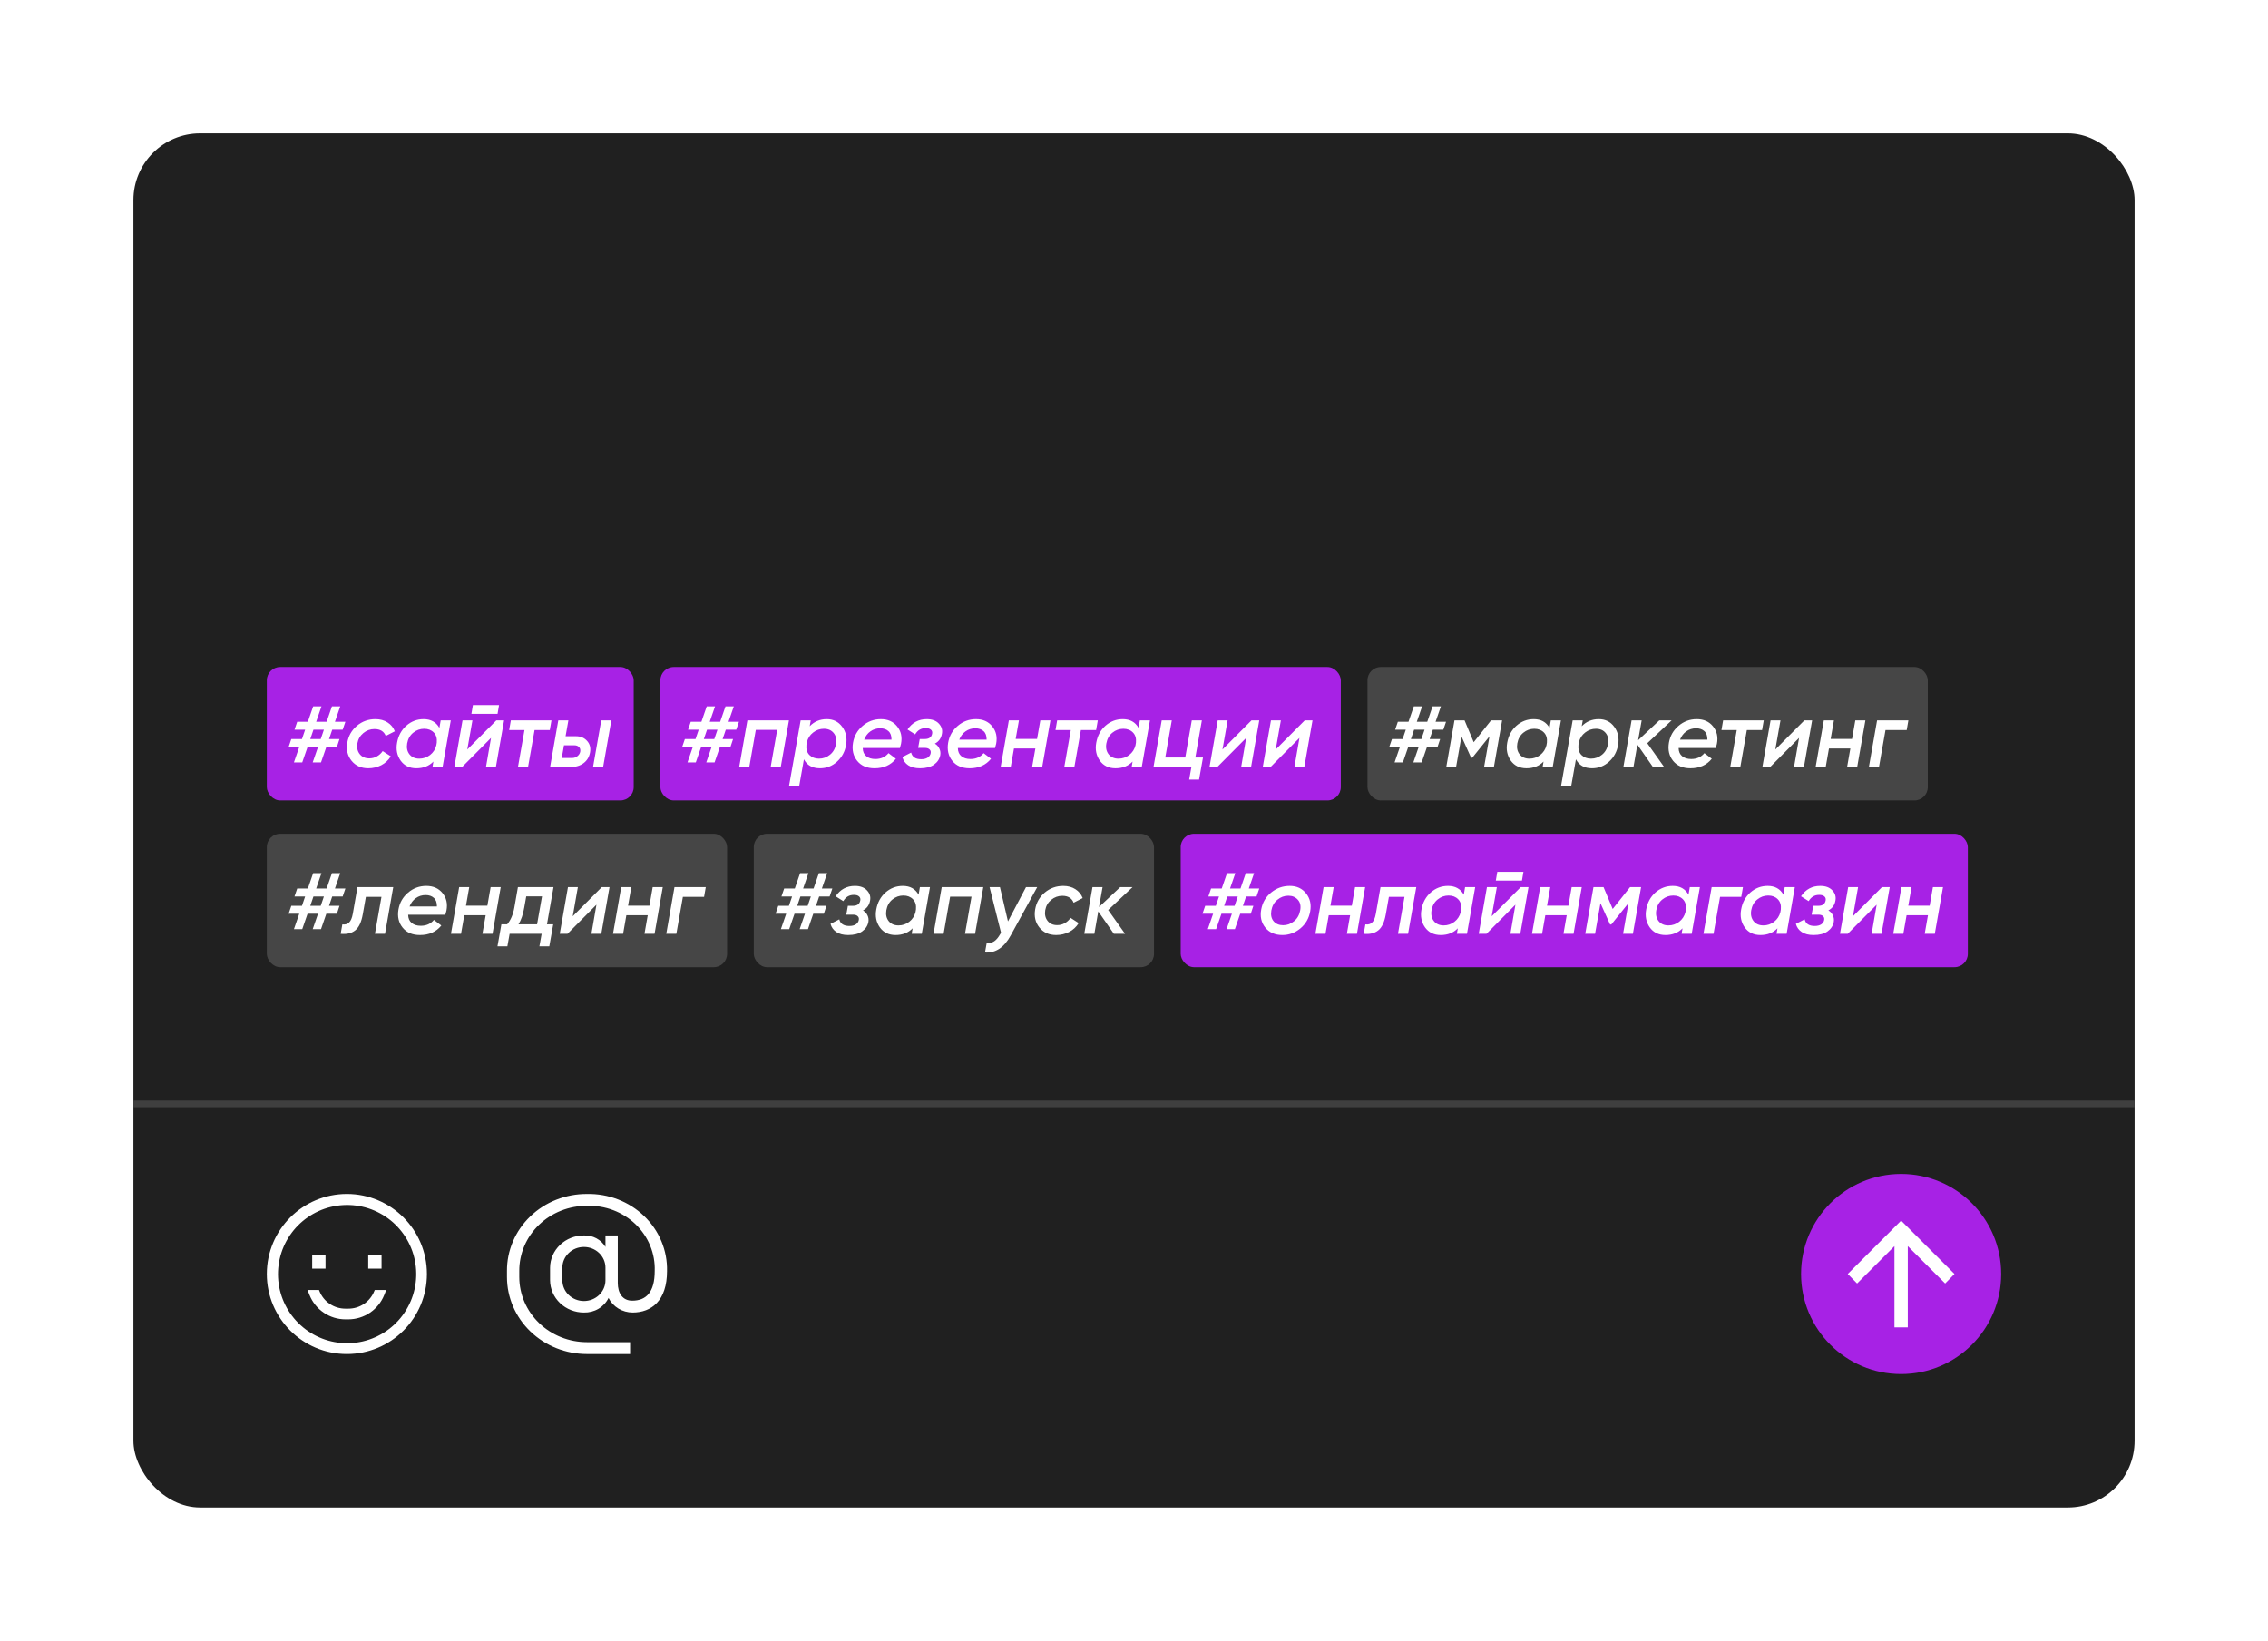 <?xml version="1.0" encoding="UTF-8"?> <svg xmlns="http://www.w3.org/2000/svg" width="340" height="246" viewBox="0 0 340 246" fill="none"> <g filter="url(#filter0_d_2350_99)"> <rect x="20" y="10" width="300" height="206" rx="10" fill="#202020"></rect> </g> <rect x="20" y="165" width="300" height="1" fill="#3F3F3F"></rect> <rect x="40" y="100" width="55" height="20" rx="2" fill="#A722E5"></rect> <path d="M51.372 109.4H49.804L49.328 110.8H50.896L50.504 111.99H48.922L48.124 114.3H46.878L47.676 111.99H46.108L45.31 114.3H44.064L44.862 111.99H43.266L43.672 110.8H45.268L45.744 109.4H44.148L44.554 108.21H46.15L46.948 105.9H48.194L47.396 108.21H48.964L49.762 105.9H51.008L50.21 108.21H51.778L51.372 109.4ZM48.082 110.8L48.558 109.4H46.99L46.514 110.8H48.082ZM55.213 115.182C54.149 115.182 53.314 114.809 52.707 114.062C52.1 113.315 51.886 112.41 52.063 111.346C52.24 110.319 52.721 109.475 53.505 108.812C54.298 108.149 55.222 107.818 56.277 107.818C56.986 107.818 57.593 107.981 58.097 108.308C58.61 108.635 58.974 109.078 59.189 109.638L57.831 110.338C57.56 109.647 56.996 109.302 56.137 109.302C55.512 109.302 54.956 109.503 54.471 109.904C53.986 110.305 53.687 110.823 53.575 111.458C53.472 112.093 53.589 112.625 53.925 113.054C54.261 113.483 54.742 113.698 55.367 113.698C55.778 113.698 56.156 113.6 56.501 113.404C56.856 113.208 57.145 112.942 57.369 112.606L58.587 113.39C58.232 113.969 57.756 114.412 57.159 114.72C56.562 115.028 55.913 115.182 55.213 115.182ZM66.066 108H67.578L66.346 115H64.834L64.974 114.174C64.32 114.846 63.466 115.182 62.412 115.182C61.394 115.182 60.61 114.799 60.06 114.034C59.518 113.259 59.341 112.363 59.528 111.346C59.714 110.301 60.176 109.451 60.914 108.798C61.66 108.145 62.524 107.818 63.504 107.818C64.596 107.818 65.384 108.257 65.87 109.134L66.066 108ZM62.86 113.74C63.457 113.74 63.994 113.558 64.47 113.194C64.946 112.821 65.258 112.34 65.408 111.752L65.478 111.346C65.543 110.702 65.394 110.193 65.03 109.82C64.666 109.447 64.185 109.26 63.588 109.26C62.981 109.26 62.435 109.456 61.95 109.848C61.464 110.24 61.161 110.777 61.04 111.458C60.928 112.111 61.044 112.657 61.39 113.096C61.735 113.525 62.225 113.74 62.86 113.74ZM70.67 107.02L70.894 105.704H74.814L74.59 107.02H70.67ZM74.408 108H75.57L74.338 115H72.854L73.61 110.632L69.27 115H68.108L69.34 108H70.824L70.054 112.368L74.408 108ZM82.672 108L82.42 109.456H80.138L79.158 115H77.646L78.626 109.456H76.33L76.582 108H82.672ZM86.341 110.38C87.041 110.38 87.597 110.613 88.007 111.08C88.427 111.537 88.577 112.111 88.455 112.802C88.334 113.483 88.012 114.02 87.489 114.412C86.967 114.804 86.309 115 85.515 115H82.463L83.695 108H85.207L84.787 110.38H86.341ZM90.135 108H91.647L90.415 115H88.903L90.135 108ZM86.985 112.69C87.032 112.401 86.971 112.172 86.803 112.004C86.635 111.827 86.402 111.738 86.103 111.738H84.549L84.213 113.642H85.767C86.066 113.642 86.327 113.553 86.551 113.376C86.785 113.199 86.929 112.97 86.985 112.69Z" fill="white"></path> <rect x="99" y="100" width="102" height="20" rx="2" fill="#A722E5"></rect> <path d="M110.372 109.4H108.804L108.328 110.8H109.896L109.504 111.99H107.922L107.124 114.3H105.878L106.676 111.99H105.108L104.31 114.3H103.064L103.862 111.99H102.266L102.672 110.8H104.268L104.744 109.4H103.148L103.554 108.21H105.15L105.948 105.9H107.194L106.396 108.21H107.964L108.762 105.9H110.008L109.21 108.21H110.778L110.372 109.4ZM107.082 110.8L107.558 109.4H105.99L105.514 110.8H107.082ZM118.273 108L117.041 115H115.529L116.509 109.428H113.303L112.323 115H110.811L112.043 108H118.273ZM123.947 107.818C124.927 107.818 125.697 108.201 126.257 108.966C126.817 109.722 127.013 110.613 126.845 111.64C126.677 112.667 126.225 113.516 125.487 114.188C124.759 114.851 123.905 115.182 122.925 115.182C121.787 115.182 120.984 114.734 120.517 113.838L119.817 117.8H118.291L120.027 108H121.539L121.385 108.882C122.067 108.173 122.921 107.818 123.947 107.818ZM125.333 111.528C125.445 110.875 125.329 110.333 124.983 109.904C124.638 109.475 124.148 109.26 123.513 109.26C122.916 109.26 122.379 109.447 121.903 109.82C121.427 110.184 121.115 110.665 120.965 111.262L120.895 111.668C120.83 112.312 120.979 112.821 121.343 113.194C121.717 113.558 122.197 113.74 122.785 113.74C123.392 113.74 123.938 113.544 124.423 113.152C124.909 112.76 125.212 112.219 125.333 111.528ZM132.051 107.818C133.097 107.818 133.909 108.177 134.487 108.896C135.075 109.615 135.271 110.487 135.075 111.514C134.991 111.85 134.935 112.06 134.907 112.144H129.335C129.345 112.685 129.522 113.096 129.867 113.376C130.213 113.656 130.665 113.796 131.225 113.796C132.056 113.796 132.714 113.502 133.199 112.914L134.305 113.754C133.54 114.706 132.471 115.182 131.099 115.182C129.97 115.182 129.107 114.813 128.509 114.076C127.912 113.339 127.702 112.433 127.879 111.36C128.057 110.333 128.537 109.489 129.321 108.826C130.105 108.154 131.015 107.818 132.051 107.818ZM129.545 110.898H133.647C133.657 110.319 133.503 109.89 133.185 109.61C132.877 109.33 132.467 109.19 131.953 109.19C131.403 109.19 130.913 109.344 130.483 109.652C130.063 109.951 129.751 110.366 129.545 110.898ZM141.212 109.988C141.1 110.679 140.746 111.178 140.148 111.486C140.456 111.673 140.68 111.92 140.82 112.228C140.97 112.527 141.016 112.853 140.96 113.208C140.848 113.796 140.536 114.272 140.022 114.636C139.509 115 138.809 115.182 137.922 115.182C137.194 115.182 136.606 115.033 136.158 114.734C135.71 114.435 135.416 114.025 135.276 113.502L136.592 112.83C136.751 113.493 137.255 113.824 138.104 113.824C138.506 113.824 138.828 113.745 139.07 113.586C139.322 113.418 139.472 113.199 139.518 112.928C139.565 112.685 139.509 112.494 139.35 112.354C139.201 112.205 138.968 112.13 138.65 112.13H137.642L137.88 110.8H138.636C139.28 110.8 139.649 110.529 139.742 109.988C139.789 109.736 139.724 109.535 139.546 109.386C139.378 109.237 139.122 109.162 138.776 109.162C138.086 109.162 137.558 109.475 137.194 110.1L136.046 109.372C136.746 108.336 137.708 107.818 138.93 107.818C139.724 107.818 140.326 108.037 140.736 108.476C141.156 108.915 141.315 109.419 141.212 109.988ZM146.311 107.818C147.356 107.818 148.168 108.177 148.747 108.896C149.335 109.615 149.531 110.487 149.335 111.514C149.251 111.85 149.195 112.06 149.167 112.144H143.595C143.604 112.685 143.782 113.096 144.127 113.376C144.472 113.656 144.925 113.796 145.485 113.796C146.316 113.796 146.974 113.502 147.459 112.914L148.565 113.754C147.8 114.706 146.731 115.182 145.359 115.182C144.23 115.182 143.366 114.813 142.769 114.076C142.172 113.339 141.962 112.433 142.139 111.36C142.316 110.333 142.797 109.489 143.581 108.826C144.365 108.154 145.275 107.818 146.311 107.818ZM143.805 110.898H147.907C147.916 110.319 147.762 109.89 147.445 109.61C147.137 109.33 146.726 109.19 146.213 109.19C145.662 109.19 145.172 109.344 144.743 109.652C144.323 109.951 144.01 110.366 143.805 110.898ZM155.958 108H157.47L156.238 115H154.726L155.216 112.214H152.01L151.52 115H150.008L151.24 108H152.752L152.262 110.786H155.468L155.958 108ZM164.573 108L164.321 109.456H162.039L161.059 115H159.547L160.527 109.456H158.231L158.483 108H164.573ZM170.88 108H172.392L171.16 115H169.648L169.788 114.174C169.135 114.846 168.281 115.182 167.226 115.182C166.209 115.182 165.425 114.799 164.874 114.034C164.333 113.259 164.156 112.363 164.342 111.346C164.529 110.301 164.991 109.451 165.728 108.798C166.475 108.145 167.338 107.818 168.318 107.818C169.41 107.818 170.199 108.257 170.684 109.134L170.88 108ZM167.674 113.74C168.272 113.74 168.808 113.558 169.284 113.194C169.76 112.821 170.073 112.34 170.222 111.752L170.292 111.346C170.358 110.702 170.208 110.193 169.844 109.82C169.48 109.447 169 109.26 168.402 109.26C167.796 109.26 167.25 109.456 166.764 109.848C166.279 110.24 165.976 110.777 165.854 111.458C165.742 112.111 165.859 112.657 166.204 113.096C166.55 113.525 167.04 113.74 167.674 113.74ZM179.194 113.572H180.342L179.754 116.876H178.27L178.606 115H172.922L174.154 108H175.666L174.686 113.572H177.682L178.662 108H180.174L179.194 113.572ZM187.617 108H188.779L187.547 115H186.063L186.819 110.632L182.479 115H181.317L182.549 108H184.033L183.263 112.368L187.617 108ZM195.601 108H196.763L195.531 115H194.047L194.803 110.632L190.463 115H189.301L190.533 108H192.017L191.247 112.368L195.601 108Z" fill="white"></path> <rect x="177" y="125" width="118" height="20" rx="2" fill="#A722E5"></rect> <path d="M188.372 134.4H186.804L186.328 135.8H187.896L187.504 136.99H185.922L185.124 139.3H183.878L184.676 136.99H183.108L182.31 139.3H181.064L181.862 136.99H180.266L180.672 135.8H182.268L182.744 134.4H181.148L181.554 133.21H183.15L183.948 130.9H185.194L184.396 133.21H185.964L186.762 130.9H188.008L187.21 133.21H188.778L188.372 134.4ZM185.082 135.8L185.558 134.4H183.99L183.514 135.8H185.082ZM192.241 140.182C191.14 140.182 190.286 139.809 189.679 139.062C189.072 138.306 188.872 137.391 189.077 136.318C189.273 135.282 189.772 134.442 190.575 133.798C191.378 133.145 192.302 132.818 193.347 132.818C194.383 132.818 195.2 133.191 195.797 133.938C196.394 134.685 196.6 135.585 196.413 136.64C196.226 137.685 195.732 138.539 194.929 139.202C194.136 139.855 193.24 140.182 192.241 140.182ZM192.353 138.712C192.96 138.712 193.506 138.511 193.991 138.11C194.486 137.709 194.794 137.163 194.915 136.472C195.036 135.809 194.92 135.282 194.565 134.89C194.21 134.489 193.734 134.288 193.137 134.288C192.53 134.288 191.984 134.489 191.499 134.89C191.014 135.282 190.71 135.819 190.589 136.5C190.477 137.181 190.594 137.723 190.939 138.124C191.284 138.516 191.756 138.712 192.353 138.712ZM203.142 133H204.654L203.422 140H201.91L202.4 137.214H199.194L198.704 140H197.192L198.424 133H199.936L199.446 135.786H202.652L203.142 133ZM212.316 133L211.084 140H209.572L210.552 134.456H208.214L207.752 137.06C207.547 138.236 207.169 139.043 206.618 139.482C206.067 139.921 205.339 140.093 204.434 140L204.686 138.586C205.106 138.642 205.442 138.549 205.694 138.306C205.955 138.063 206.142 137.625 206.254 136.99L206.954 133H212.316ZM219.636 133H221.148L219.916 140H218.404L218.544 139.174C217.891 139.846 217.037 140.182 215.982 140.182C214.965 140.182 214.181 139.799 213.63 139.034C213.089 138.259 212.911 137.363 213.098 136.346C213.285 135.301 213.747 134.451 214.484 133.798C215.231 133.145 216.094 132.818 217.074 132.818C218.166 132.818 218.955 133.257 219.44 134.134L219.636 133ZM216.43 138.74C217.027 138.74 217.564 138.558 218.04 138.194C218.516 137.821 218.829 137.34 218.978 136.752L219.048 136.346C219.113 135.702 218.964 135.193 218.6 134.82C218.236 134.447 217.755 134.26 217.158 134.26C216.551 134.26 216.005 134.456 215.52 134.848C215.035 135.24 214.731 135.777 214.61 136.458C214.498 137.111 214.615 137.657 214.96 138.096C215.305 138.525 215.795 138.74 216.43 138.74ZM224.24 132.02L224.464 130.704H228.384L228.16 132.02H224.24ZM227.978 133H229.14L227.908 140H226.424L227.18 135.632L222.84 140H221.678L222.91 133H224.394L223.624 137.368L227.978 133ZM235.612 133H237.124L235.892 140H234.38L234.87 137.214H231.664L231.174 140H229.662L230.894 133H232.406L231.916 135.786H235.122L235.612 133ZM246.019 133L244.787 140H243.317L244.129 135.394L241.553 138.6H241.371L239.929 135.408L239.117 140H237.647L238.879 133H240.391L241.763 136.276L244.367 133H246.019ZM253.324 133H254.836L253.604 140H252.092L252.232 139.174C251.578 139.846 250.724 140.182 249.67 140.182C248.652 140.182 247.868 139.799 247.318 139.034C246.776 138.259 246.599 137.363 246.786 136.346C246.972 135.301 247.434 134.451 248.172 133.798C248.918 133.145 249.782 132.818 250.762 132.818C251.854 132.818 252.642 133.257 253.128 134.134L253.324 133ZM250.118 138.74C250.715 138.74 251.252 138.558 251.728 138.194C252.204 137.821 252.516 137.34 252.666 136.752L252.736 136.346C252.801 135.702 252.652 135.193 252.288 134.82C251.924 134.447 251.443 134.26 250.846 134.26C250.239 134.26 249.693 134.456 249.208 134.848C248.722 135.24 248.419 135.777 248.298 136.458C248.186 137.111 248.302 137.657 248.648 138.096C248.993 138.525 249.483 138.74 250.118 138.74ZM261.288 133L261.036 134.456H257.858L256.878 140H255.366L256.598 133H261.288ZM267.556 133H269.068L267.836 140H266.324L266.464 139.174C265.811 139.846 264.957 140.182 263.902 140.182C262.885 140.182 262.101 139.799 261.55 139.034C261.009 138.259 260.831 137.363 261.018 136.346C261.205 135.301 261.667 134.451 262.404 133.798C263.151 133.145 264.014 132.818 264.994 132.818C266.086 132.818 266.875 133.257 267.36 134.134L267.556 133ZM264.35 138.74C264.947 138.74 265.484 138.558 265.96 138.194C266.436 137.821 266.749 137.34 266.898 136.752L266.968 136.346C267.033 135.702 266.884 135.193 266.52 134.82C266.156 134.447 265.675 134.26 265.078 134.26C264.471 134.26 263.925 134.456 263.44 134.848C262.955 135.24 262.651 135.777 262.53 136.458C262.418 137.111 262.535 137.657 262.88 138.096C263.225 138.525 263.715 138.74 264.35 138.74ZM275.158 134.988C275.046 135.679 274.691 136.178 274.094 136.486C274.402 136.673 274.626 136.92 274.766 137.228C274.915 137.527 274.962 137.853 274.906 138.208C274.794 138.796 274.481 139.272 273.968 139.636C273.454 140 272.754 140.182 271.868 140.182C271.14 140.182 270.552 140.033 270.104 139.734C269.656 139.435 269.362 139.025 269.222 138.502L270.538 137.83C270.696 138.493 271.2 138.824 272.05 138.824C272.451 138.824 272.773 138.745 273.016 138.586C273.268 138.418 273.417 138.199 273.464 137.928C273.51 137.685 273.454 137.494 273.296 137.354C273.146 137.205 272.913 137.13 272.596 137.13H271.588L271.826 135.8H272.582C273.226 135.8 273.594 135.529 273.688 134.988C273.734 134.736 273.669 134.535 273.492 134.386C273.324 134.237 273.067 134.162 272.722 134.162C272.031 134.162 271.504 134.475 271.14 135.1L269.992 134.372C270.692 133.336 271.653 132.818 272.876 132.818C273.669 132.818 274.271 133.037 274.682 133.476C275.102 133.915 275.26 134.419 275.158 134.988ZM282.132 133H283.294L282.062 140H280.578L281.334 135.632L276.994 140H275.832L277.064 133H278.548L277.778 137.368L282.132 133ZM289.767 133H291.279L290.047 140H288.535L289.025 137.214H285.819L285.329 140H283.817L285.049 133H286.561L286.071 135.786H289.277L289.767 133Z" fill="white"></path> <rect x="113" y="125" width="60" height="20" rx="2" fill="#464646"></rect> <path d="M124.372 134.4H122.804L122.328 135.8H123.896L123.504 136.99H121.922L121.124 139.3H119.878L120.676 136.99H119.108L118.31 139.3H117.064L117.862 136.99H116.266L116.672 135.8H118.268L118.744 134.4H117.148L117.554 133.21H119.15L119.948 130.9H121.194L120.396 133.21H121.964L122.762 130.9H124.008L123.21 133.21H124.778L124.372 134.4ZM121.082 135.8L121.558 134.4H119.99L119.514 135.8H121.082ZM130.439 134.988C130.327 135.679 129.972 136.178 129.375 136.486C129.683 136.673 129.907 136.92 130.047 137.228C130.196 137.527 130.243 137.853 130.187 138.208C130.075 138.796 129.762 139.272 129.249 139.636C128.736 140 128.036 140.182 127.149 140.182C126.421 140.182 125.833 140.033 125.385 139.734C124.937 139.435 124.643 139.025 124.503 138.502L125.819 137.83C125.978 138.493 126.482 138.824 127.331 138.824C127.732 138.824 128.054 138.745 128.297 138.586C128.549 138.418 128.698 138.199 128.745 137.928C128.792 137.685 128.736 137.494 128.577 137.354C128.428 137.205 128.194 137.13 127.877 137.13H126.869L127.107 135.8H127.863C128.507 135.8 128.876 135.529 128.969 134.988C129.016 134.736 128.95 134.535 128.773 134.386C128.605 134.237 128.348 134.162 128.003 134.162C127.312 134.162 126.785 134.475 126.421 135.1L125.273 134.372C125.973 133.336 126.934 132.818 128.157 132.818C128.95 132.818 129.552 133.037 129.963 133.476C130.383 133.915 130.542 134.419 130.439 134.988ZM137.904 133H139.416L138.184 140H136.672L136.812 139.174C136.158 139.846 135.304 140.182 134.25 140.182C133.232 140.182 132.448 139.799 131.898 139.034C131.356 138.259 131.179 137.363 131.366 136.346C131.552 135.301 132.014 134.451 132.752 133.798C133.498 133.145 134.362 132.818 135.342 132.818C136.434 132.818 137.222 133.257 137.708 134.134L137.904 133ZM134.698 138.74C135.295 138.74 135.832 138.558 136.308 138.194C136.784 137.821 137.096 137.34 137.246 136.752L137.316 136.346C137.381 135.702 137.232 135.193 136.868 134.82C136.504 134.447 136.023 134.26 135.426 134.26C134.819 134.26 134.273 134.456 133.788 134.848C133.302 135.24 132.999 135.777 132.878 136.458C132.766 137.111 132.882 137.657 133.228 138.096C133.573 138.525 134.063 138.74 134.698 138.74ZM147.408 133L146.176 140H144.664L145.644 134.428H142.438L141.458 140H139.946L141.178 133H147.408ZM153.81 133H155.49L151.528 140.224C150.548 142.044 149.26 142.903 147.664 142.8L147.916 141.386C148.373 141.414 148.756 141.321 149.064 141.106C149.372 140.891 149.666 140.537 149.946 140.042L150.072 139.846L148.35 133H149.904L151.108 138.138L153.81 133ZM158.332 140.182C157.268 140.182 156.433 139.809 155.826 139.062C155.219 138.315 155.005 137.41 155.182 136.346C155.359 135.319 155.84 134.475 156.624 133.812C157.417 133.149 158.341 132.818 159.396 132.818C160.105 132.818 160.712 132.981 161.216 133.308C161.729 133.635 162.093 134.078 162.308 134.638L160.95 135.338C160.679 134.647 160.115 134.302 159.256 134.302C158.631 134.302 158.075 134.503 157.59 134.904C157.105 135.305 156.806 135.823 156.694 136.458C156.591 137.093 156.708 137.625 157.044 138.054C157.38 138.483 157.861 138.698 158.486 138.698C158.897 138.698 159.275 138.6 159.62 138.404C159.975 138.208 160.264 137.942 160.488 137.606L161.706 138.39C161.351 138.969 160.875 139.412 160.278 139.72C159.681 140.028 159.032 140.182 158.332 140.182ZM169.783 133L166.129 136.43L168.663 140H166.983L164.645 136.64L164.057 140H162.545L163.777 133H165.289L164.757 135.982L167.935 133H169.783Z" fill="white"></path> <rect x="40" y="125" width="69" height="20" rx="2" fill="#464646"></rect> <path d="M51.372 134.4H49.804L49.328 135.8H50.896L50.504 136.99H48.922L48.124 139.3H46.878L47.676 136.99H46.108L45.31 139.3H44.064L44.862 136.99H43.266L43.672 135.8H45.268L45.744 134.4H44.148L44.554 133.21H46.15L46.948 130.9H48.194L47.396 133.21H48.964L49.762 130.9H51.008L50.21 133.21H51.778L51.372 134.4ZM48.082 135.8L48.558 134.4H46.99L46.514 135.8H48.082ZM58.951 133L57.719 140H56.207L57.187 134.456H54.849L54.387 137.06C54.182 138.236 53.804 139.043 53.253 139.482C52.702 139.921 51.974 140.093 51.069 140L51.321 138.586C51.741 138.642 52.077 138.549 52.329 138.306C52.59 138.063 52.777 137.625 52.889 136.99L53.589 133H58.951ZM63.905 132.818C64.95 132.818 65.762 133.177 66.341 133.896C66.929 134.615 67.125 135.487 66.929 136.514C66.845 136.85 66.789 137.06 66.761 137.144H61.189C61.198 137.685 61.376 138.096 61.721 138.376C62.066 138.656 62.519 138.796 63.079 138.796C63.91 138.796 64.567 138.502 65.053 137.914L66.159 138.754C65.394 139.706 64.325 140.182 62.953 140.182C61.824 140.182 60.96 139.813 60.363 139.076C59.766 138.339 59.556 137.433 59.733 136.36C59.91 135.333 60.391 134.489 61.175 133.826C61.959 133.154 62.869 132.818 63.905 132.818ZM61.399 135.898H65.501C65.51 135.319 65.356 134.89 65.039 134.61C64.731 134.33 64.32 134.19 63.807 134.19C63.256 134.19 62.766 134.344 62.337 134.652C61.917 134.951 61.604 135.366 61.399 135.898ZM73.552 133H75.064L73.832 140H72.32L72.81 137.214H69.604L69.114 140H67.602L68.834 133H70.346L69.856 135.786H73.062L73.552 133ZM82.978 133L81.998 138.572H82.936L82.348 141.876H80.864L81.2 140H76.398L76.062 141.876H74.578L75.166 138.572H76.034C76.566 137.947 76.926 137.102 77.112 136.038L77.644 133H82.978ZM77.728 138.572H80.514L81.256 134.386H78.89L78.596 136.038C78.419 137.093 78.13 137.937 77.728 138.572ZM90.213 133H91.374L90.142 140H88.659L89.415 135.632L85.075 140H83.912L85.144 133H86.629L85.859 137.368L90.213 133ZM97.847 133H99.359L98.127 140H96.615L97.105 137.214H93.899L93.409 140H91.897L93.129 133H94.641L94.151 135.786H97.357L97.847 133ZM105.803 133L105.551 134.456H102.373L101.393 140H99.881L101.113 133H105.803Z" fill="white"></path> <rect x="205" y="100" width="84" height="20" rx="2" fill="#464646"></rect> <path d="M216.372 109.4H214.804L214.328 110.8H215.896L215.504 111.99H213.922L213.124 114.3H211.878L212.676 111.99H211.108L210.31 114.3H209.064L209.862 111.99H208.266L208.672 110.8H210.268L210.744 109.4H209.148L209.554 108.21H211.15L211.948 105.9H213.194L212.396 108.21H213.964L214.762 105.9H216.008L215.21 108.21H216.778L216.372 109.4ZM213.082 110.8L213.558 109.4H211.99L211.514 110.8H213.082ZM225.183 108L223.951 115H222.481L223.293 110.394L220.717 113.6H220.535L219.093 110.408L218.281 115H216.811L218.043 108H219.555L220.927 111.276L223.531 108H225.183ZM232.488 108H234L232.768 115H231.256L231.396 114.174C230.742 114.846 229.888 115.182 228.834 115.182C227.816 115.182 227.032 114.799 226.482 114.034C225.94 113.259 225.763 112.363 225.95 111.346C226.136 110.301 226.598 109.451 227.336 108.798C228.082 108.145 228.946 107.818 229.926 107.818C231.018 107.818 231.806 108.257 232.292 109.134L232.488 108ZM229.282 113.74C229.879 113.74 230.416 113.558 230.892 113.194C231.368 112.821 231.68 112.34 231.83 111.752L231.9 111.346C231.965 110.702 231.816 110.193 231.452 109.82C231.088 109.447 230.607 109.26 230.01 109.26C229.403 109.26 228.857 109.456 228.372 109.848C227.886 110.24 227.583 110.777 227.462 111.458C227.35 112.111 227.466 112.657 227.812 113.096C228.157 113.525 228.647 113.74 229.282 113.74ZM239.682 107.818C240.662 107.818 241.432 108.201 241.992 108.966C242.552 109.722 242.748 110.613 242.58 111.64C242.412 112.667 241.959 113.516 241.222 114.188C240.494 114.851 239.64 115.182 238.66 115.182C237.521 115.182 236.718 114.734 236.252 113.838L235.552 117.8H234.026L235.762 108H237.274L237.12 108.882C237.801 108.173 238.655 107.818 239.682 107.818ZM241.068 111.528C241.18 110.875 241.063 110.333 240.718 109.904C240.372 109.475 239.882 109.26 239.248 109.26C238.65 109.26 238.114 109.447 237.638 109.82C237.162 110.184 236.849 110.665 236.7 111.262L236.63 111.668C236.564 112.312 236.714 112.821 237.078 113.194C237.451 113.558 237.932 113.74 238.52 113.74C239.126 113.74 239.672 113.544 240.158 113.152C240.643 112.76 240.946 112.219 241.068 111.528ZM250.6 108L246.946 111.43L249.48 115H247.8L245.462 111.64L244.874 115H243.362L244.594 108H246.106L245.574 110.982L248.752 108H250.6ZM254.362 107.818C255.407 107.818 256.219 108.177 256.798 108.896C257.386 109.615 257.582 110.487 257.386 111.514C257.302 111.85 257.246 112.06 257.218 112.144H251.646C251.655 112.685 251.833 113.096 252.178 113.376C252.523 113.656 252.976 113.796 253.536 113.796C254.367 113.796 255.025 113.502 255.51 112.914L256.616 113.754C255.851 114.706 254.782 115.182 253.41 115.182C252.281 115.182 251.417 114.813 250.82 114.076C250.223 113.339 250.013 112.433 250.19 111.36C250.367 110.333 250.848 109.489 251.632 108.826C252.416 108.154 253.326 107.818 254.362 107.818ZM251.856 110.898H255.958C255.967 110.319 255.813 109.89 255.496 109.61C255.188 109.33 254.777 109.19 254.264 109.19C253.713 109.19 253.223 109.344 252.794 109.652C252.374 109.951 252.061 110.366 251.856 110.898ZM264.407 108L264.155 109.456H261.873L260.893 115H259.381L260.361 109.456H258.065L258.317 108H264.407ZM270.498 108H271.66L270.428 115H268.944L269.7 110.632L265.36 115H264.198L265.43 108H266.914L266.144 112.368L270.498 108ZM278.132 108H279.644L278.412 115H276.9L277.39 112.214H274.184L273.694 115H272.182L273.414 108H274.926L274.436 110.786H277.642L278.132 108ZM286.088 108L285.836 109.456H282.658L281.678 115H280.166L281.398 108H286.088Z" fill="white"></path> <path d="M52 179C45.373 179 40 184.373 40 191C40 197.627 45.373 203 52 203C58.627 203 64 197.627 64 191C64 184.373 58.627 179 52 179ZM59.354 198.354C57.53 200.172 55.095 201.246 52.523 201.367C49.951 201.487 47.426 200.646 45.441 199.007C43.455 197.368 42.15 195.048 41.782 192.5C41.413 189.951 42.006 187.357 43.446 185.222C44.885 183.087 47.068 181.564 49.569 180.951C52.07 180.338 54.709 180.677 56.973 181.904C59.237 183.13 60.964 185.156 61.816 187.586C62.668 190.016 62.585 192.676 61.583 195.048C61.061 196.284 60.304 197.406 59.354 198.354Z" fill="white"></path> <path d="M46.8 188.2H48.8V190.2H46.8V188.2ZM55.2 188.2H57.2V190.2H55.2V188.2ZM56.114 193.56C55.805 194.341 55.267 195.01 54.572 195.481C53.876 195.952 53.055 196.202 52.215 196.2H51.785C50.945 196.202 50.123 195.952 49.428 195.481C48.732 195.01 48.195 194.341 47.885 193.56L47.821 193.4H46.098L46.4 194.154C46.83 195.23 47.573 196.153 48.533 196.802C49.493 197.452 50.626 197.8 51.785 197.8H52.215C53.374 197.8 54.507 197.452 55.466 196.802C56.426 196.153 57.169 195.23 57.6 194.154L57.901 193.4H56.178L56.114 193.56Z" fill="white"></path> <path d="M87.999 179.003C86.42 178.993 84.856 179.286 83.395 179.863C81.935 180.44 80.609 181.291 79.493 182.366C78.376 183.441 77.493 184.718 76.894 186.124C76.294 187.53 75.99 189.037 76 190.557V191.446C76 194.51 77.264 197.449 79.514 199.616C81.765 201.783 84.817 203 87.999 203H94.459V201.222H87.999C85.306 201.222 82.724 200.192 80.82 198.359C78.916 196.525 77.846 194.039 77.846 191.446V190.557C77.839 189.271 78.096 187.997 78.604 186.807C79.112 185.618 79.859 184.537 80.803 183.628C81.748 182.719 82.87 181.999 84.105 181.51C85.34 181.021 86.663 180.773 87.999 180.78C89.344 180.736 90.685 180.958 91.938 181.434C93.191 181.909 94.329 182.628 95.281 183.545C96.233 184.461 96.979 185.557 97.473 186.763C97.967 187.97 98.198 189.261 98.151 190.557C98.151 193.748 96.859 195.001 94.773 195.001C93.315 195.001 92.613 193.854 92.613 192.335V185.224H90.767V186.949C90.446 186.403 89.974 185.953 89.404 185.649C88.834 185.345 88.188 185.198 87.537 185.224C86.199 185.22 84.913 185.726 83.962 186.632C83.01 187.538 82.471 188.771 82.461 190.059V191.944C82.471 193.232 83.01 194.465 83.962 195.371C84.913 196.277 86.199 196.783 87.537 196.779C88.307 196.8 89.066 196.605 89.722 196.216C90.378 195.828 90.902 195.263 91.229 194.592C91.557 195.246 92.069 195.798 92.707 196.185C93.345 196.571 94.084 196.777 94.838 196.779C97.671 196.779 99.997 195.001 99.997 190.557C100.032 189.03 99.746 187.513 99.156 186.096C98.565 184.678 97.683 183.391 96.561 182.311C95.44 181.232 94.103 180.382 92.632 179.813C91.16 179.244 89.584 178.969 87.999 179.003ZM90.767 191.944C90.767 192.769 90.427 193.56 89.821 194.143C89.216 194.727 88.394 195.054 87.537 195.054C86.68 195.054 85.859 194.727 85.253 194.143C84.647 193.56 84.307 192.769 84.307 191.944V190.059C84.307 189.234 84.647 188.443 85.253 187.86C85.859 187.276 86.68 186.949 87.537 186.949C88.394 186.949 89.216 187.276 89.821 187.86C90.427 188.443 90.767 189.234 90.767 190.059V191.944Z" fill="white"></path> <circle cx="285" cy="191" r="15" fill="#A722E5"></circle> <path d="M285 183L293 191L291.6 192.425L286 186.825V199H284V186.825L278.4 192.425L277 191L285 183Z" fill="white"></path> <defs> <filter id="filter0_d_2350_99" x="0" y="0" width="340" height="246" filterUnits="userSpaceOnUse" color-interpolation-filters="sRGB"> <feFlood flood-opacity="0" result="BackgroundImageFix"></feFlood> <feColorMatrix in="SourceAlpha" type="matrix" values="0 0 0 0 0 0 0 0 0 0 0 0 0 0 0 0 0 0 127 0" result="hardAlpha"></feColorMatrix> <feOffset dy="10"></feOffset> <feGaussianBlur stdDeviation="10"></feGaussianBlur> <feComposite in2="hardAlpha" operator="out"></feComposite> <feColorMatrix type="matrix" values="0 0 0 0 0 0 0 0 0 0 0 0 0 0 0 0 0 0 0.5 0"></feColorMatrix> <feBlend mode="normal" in2="BackgroundImageFix" result="effect1_dropShadow_2350_99"></feBlend> <feBlend mode="normal" in="SourceGraphic" in2="effect1_dropShadow_2350_99" result="shape"></feBlend> </filter> </defs> </svg> 